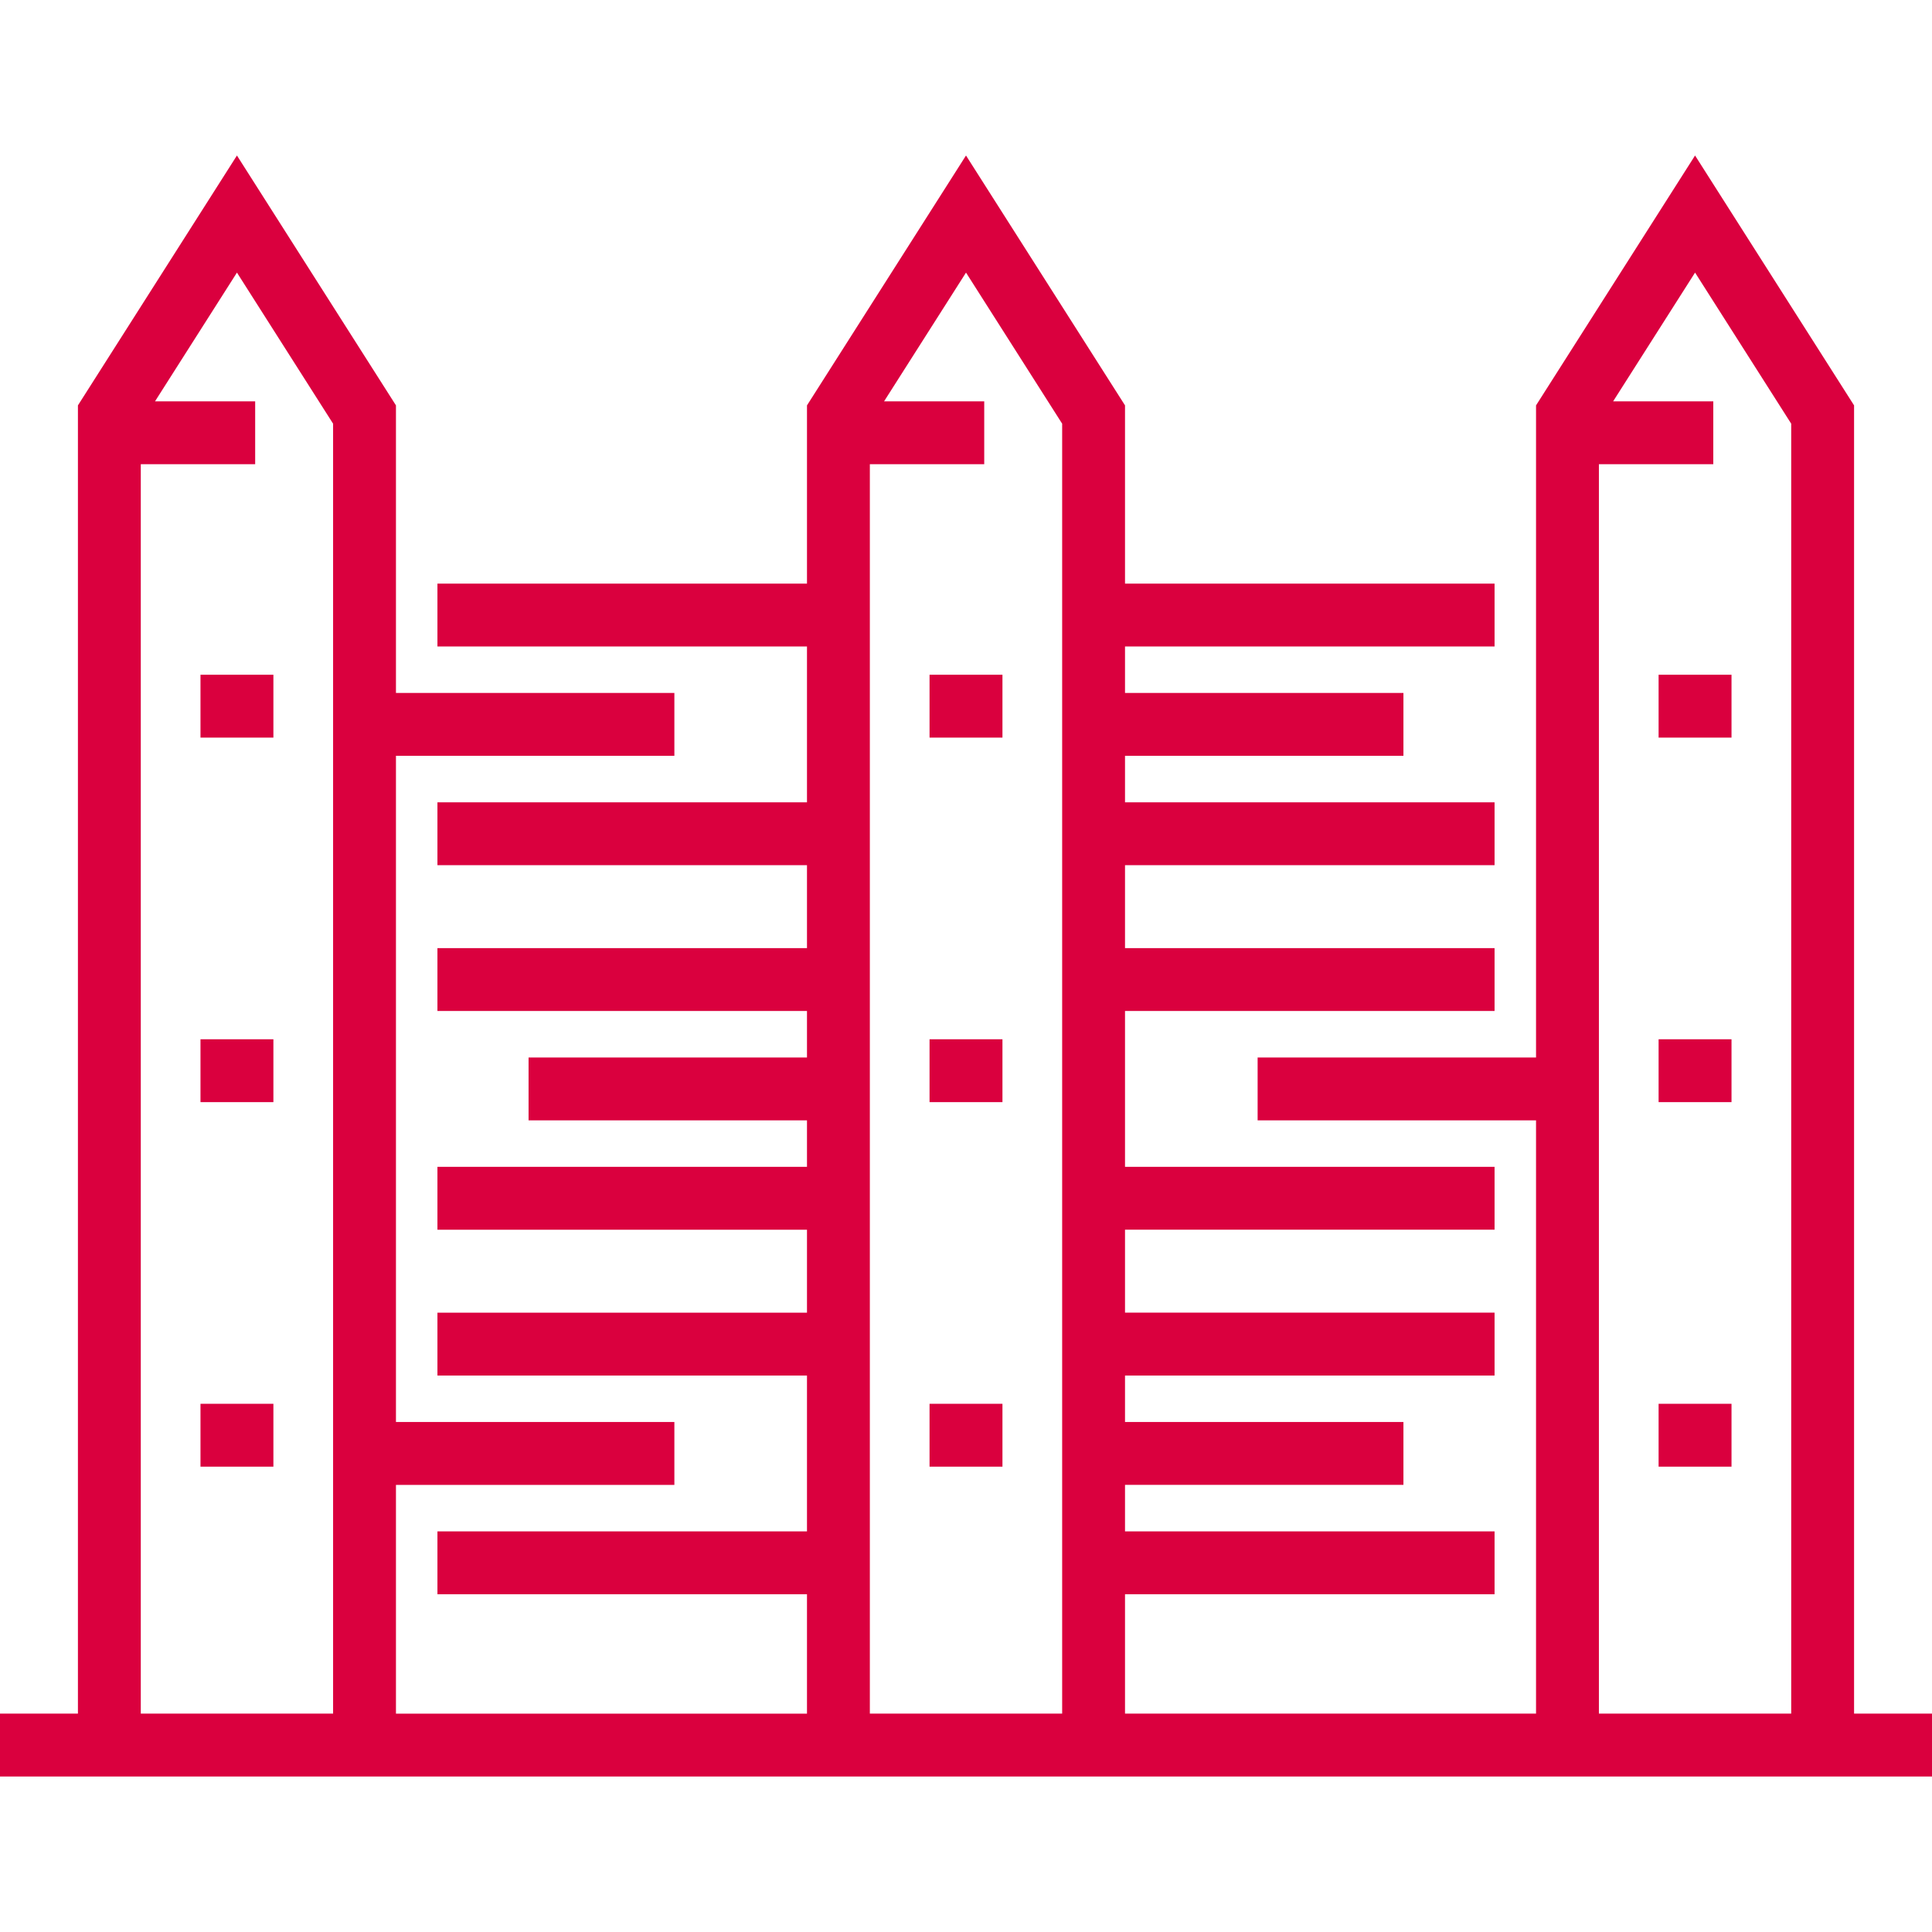 <?xml version="1.0" encoding="iso-8859-1"?>
<!-- Generator: Adobe Illustrator 17.1.0, SVG Export Plug-In . SVG Version: 6.00 Build 0)  -->
<!DOCTYPE svg PUBLIC "-//W3C//DTD SVG 1.1//EN" "http://www.w3.org/Graphics/SVG/1.1/DTD/svg11.dtd">
<svg version="1.1" fill='#da003e' id="Layer_1" xmlns="http://www.w3.org/2000/svg" xmlns:xlink="http://www.w3.org/1999/xlink" x="0px" y="0px"
	 width="512px" height="512px" viewBox="-49 141 512 512" style="enable-background:new -49 141 512 512;" xml:space="preserve">
<rect x="197.34" y="319.813" width="19.321" height="16.66"/>
<rect x="197.34" y="416.417" width="19.321" height="16.66"/>
<rect x="197.34" y="513.02" width="19.321" height="16.66"/>
<rect x="390.547" y="319.813" width="19.321" height="16.66"/>
<rect x="390.547" y="416.417" width="19.321" height="16.66"/>
<rect x="390.547" y="513.02" width="19.321" height="16.66"/>
<rect x="4.132" y="319.813" width="19.321" height="16.66"/>
<rect x="4.132" y="416.417" width="19.321" height="16.66"/>
<rect x="4.132" y="513.02" width="19.321" height="16.66"/>
<path d="M442.348,595.13V248.431l-42.141-66.222l-42.141,66.222v172.812h-73.783v16.66h73.783V595.13H249.141v-31.642h97.934v-16.66
	h-97.934v-12.321h73.783v-16.66h-73.783v-12.321h97.934v-16.66h-97.934v-21.982h97.934v-16.66h-97.934v-41.303h97.934v-16.66
	h-97.934v-21.982h97.934v-16.66h-97.934V341.3h73.783v-16.66h-73.783v-12.321h97.934v-16.66h-97.934v-47.228l-42.141-66.222
	l-42.141,66.222v47.228H66.924v16.66h97.934v41.303H66.924v16.66h97.934v21.982H66.924v16.66h97.934v12.321H91.075v16.66h73.783
	v12.321H66.924v16.66h97.934v21.982H66.924v16.66h97.934v41.303H66.924v16.66h97.934v31.642H55.933v-60.623h73.783v-16.66H55.933
	V341.3h73.783v-16.66H55.933v-76.209l-42.141-66.222l-42.141,66.222V595.13H-49v16.66h512v-16.66H442.348z M374.726,264.017h30.312
	v-16.66h-26.541l21.711-34.117l25.481,40.043V595.13h-50.963V264.017z M181.518,264.017h30.312v-16.66h-26.54l21.711-34.117
	l25.481,40.043V595.13h-50.963V264.017H181.518z M-11.689,264.017h30.312v-16.66H-7.918l21.711-34.117l25.481,40.043V595.13h-50.963
	V264.017z"/>
</svg>
